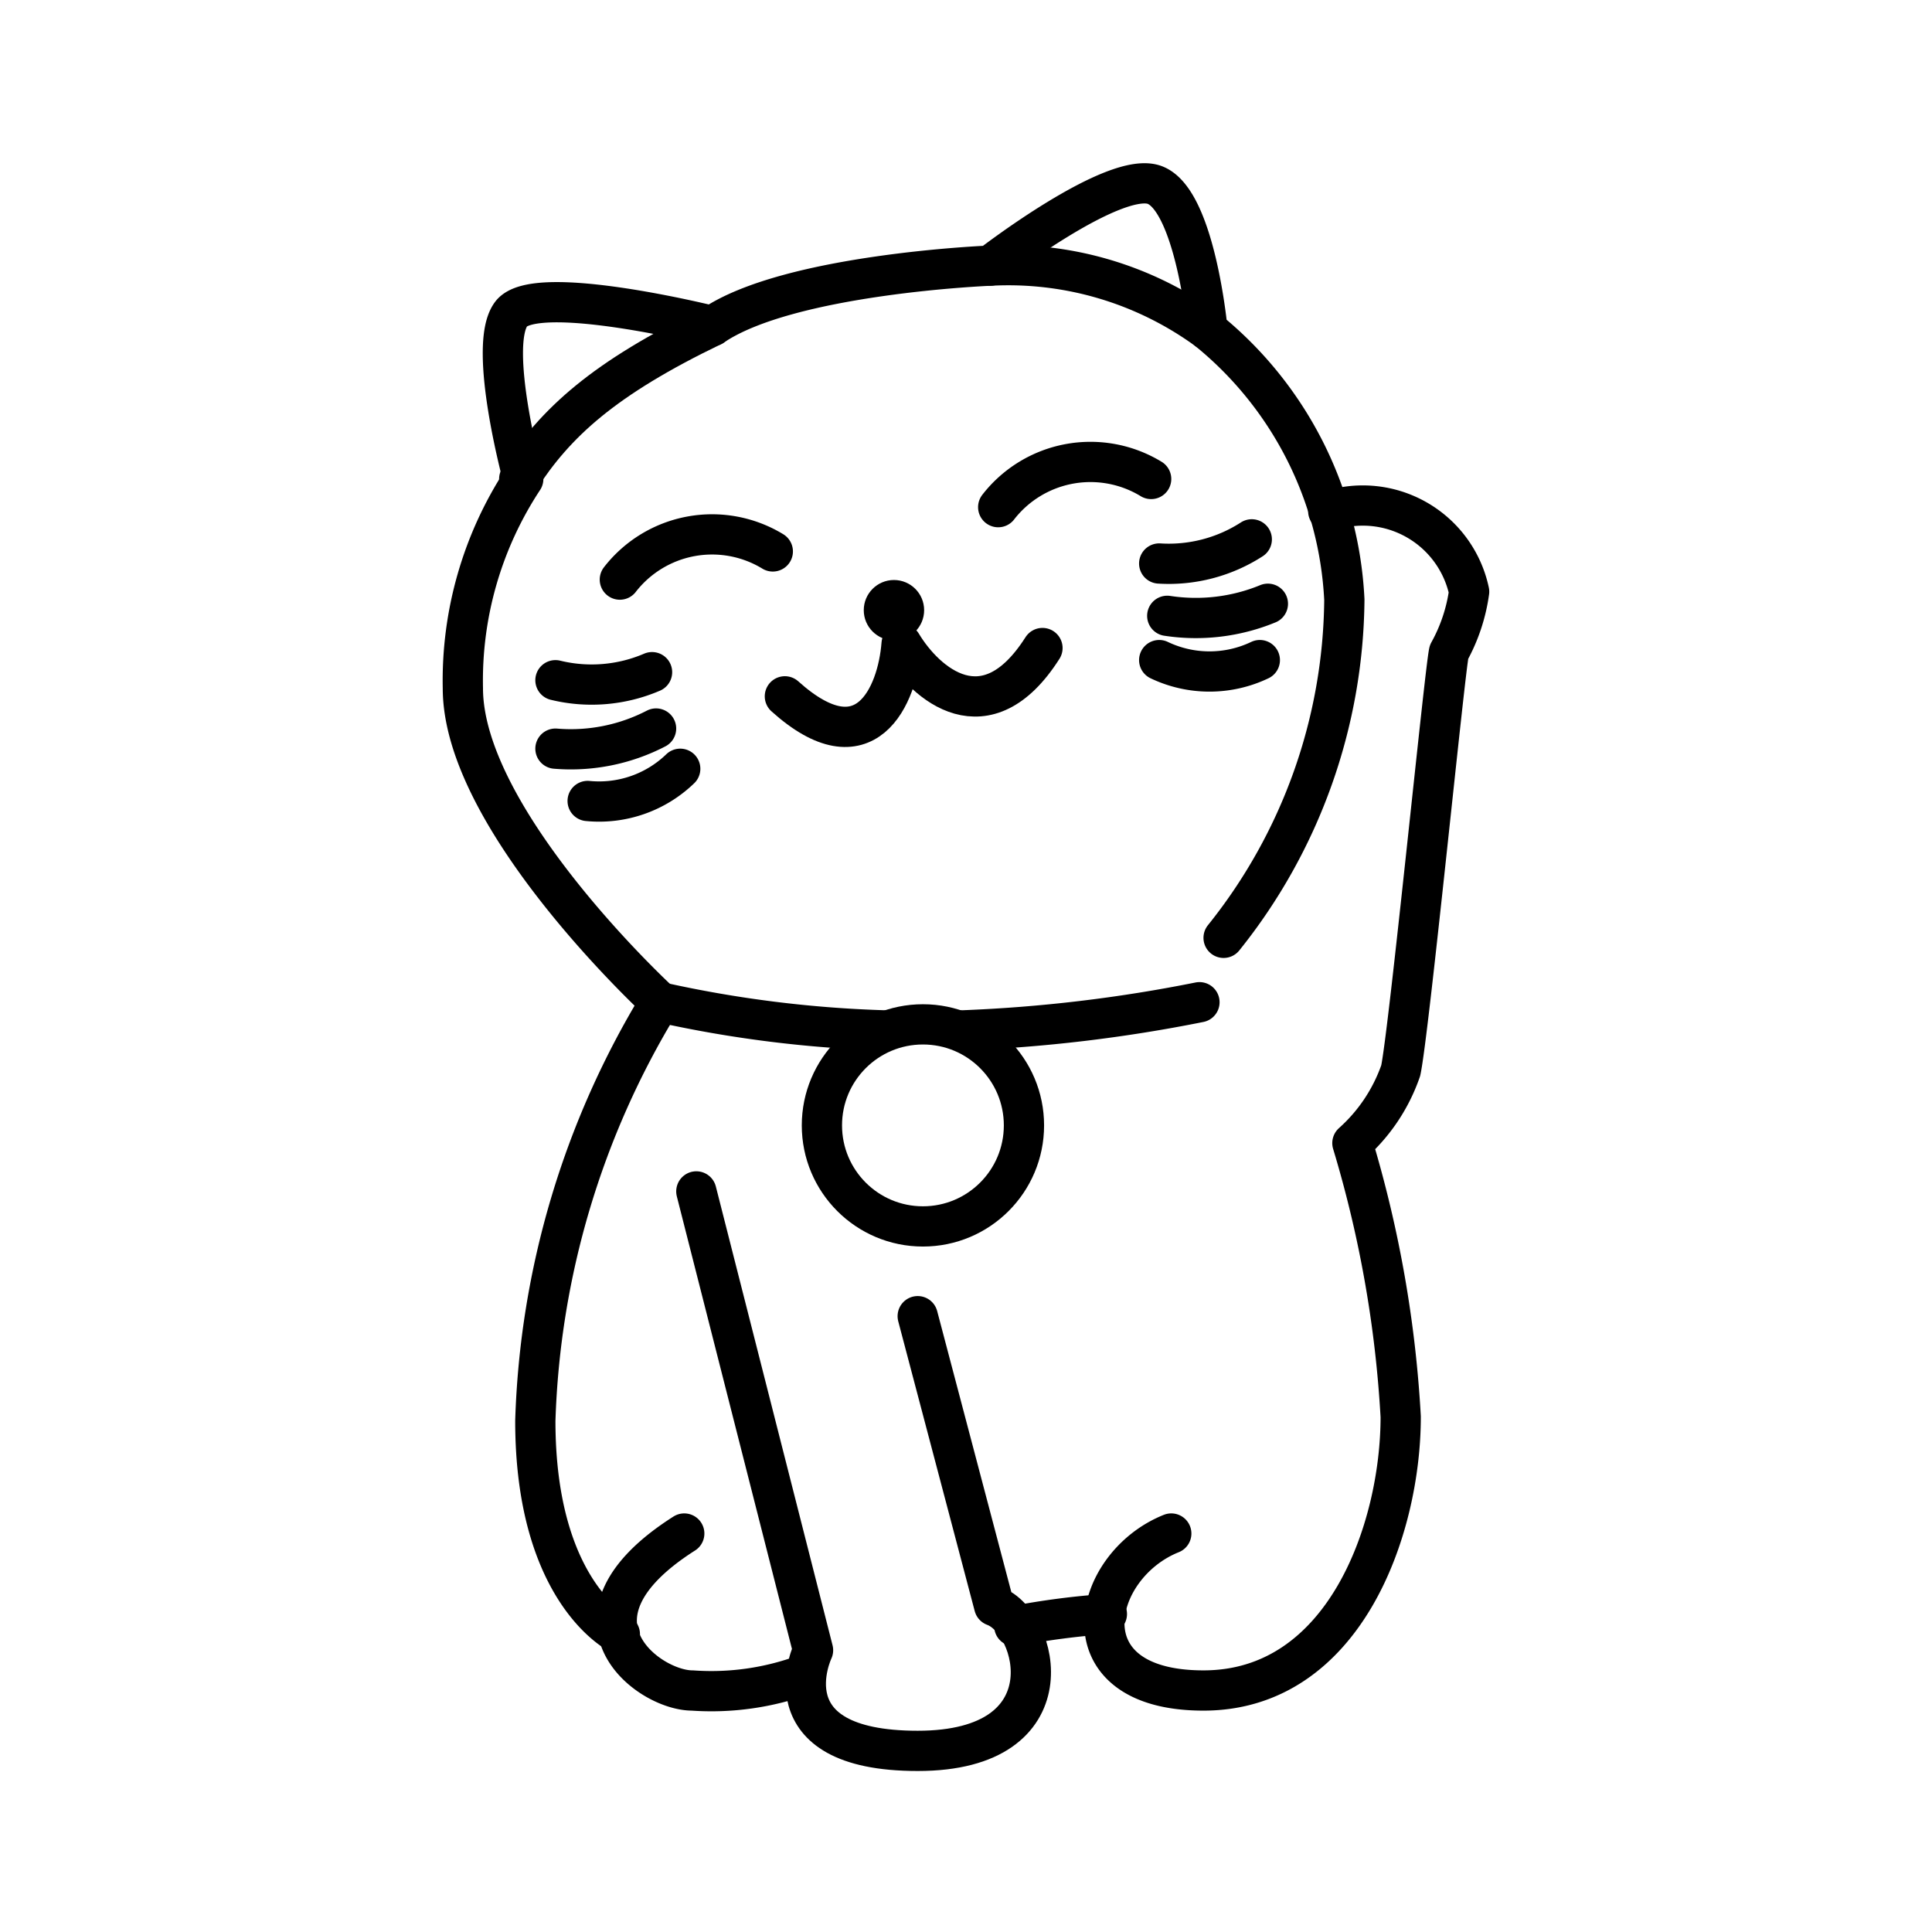 <svg height="800" viewBox="0 0 48 48" width="800" xmlns="http://www.w3.org/2000/svg"><g fill="none" stroke="#000" stroke-linecap="round" stroke-linejoin="round"><path d="m30.4 23.3a13.6 13.6 0 0 0 3-8.4 9.2 9.2 0 0 0 -3.4-6.7s-.3-3.2-1.3-3.6-4.1 2-4.1 2-5 .2-6.9 1.5c0 0-4.4-1.1-5-.3s.3 4.1.3 4.1a9.1 9.1 0 0 0 -1.5 5.2c0 3.3 4.9 7.8 4.9 7.8a21.2 21.2 0 0 0 -3.1 10.4c0 4.3 2.1 5.3 2.1 5.3"/><path d="m17.3 29.6 2.9 11.4s-1.2 2.5 2.6 2.5 3-3.2 1.9-3.6l-1.9-7.2"/><path d="m29.1 38.1c-2 .8-2.7 3.9.8 3.9s4.9-4 4.9-6.8a29.1 29.1 0 0 0 -1.2-6.8 4.3 4.3 0 0 0 1.2-1.8c.2-.9 1.1-10 1.2-10.4a4.3 4.3 0 0 0 .5-1.5 2.7 2.7 0 0 0 -3.5-2"/><path d="m25.2 40.4a19 19 0 0 1 2.3-.3"/><path d="m20 41.6a6.7 6.7 0 0 1 -2.8.4c-1.1 0-3.5-1.8-.2-3.9"/><circle cx="22.93" cy="27.96" r="2.51"/><path d="m23.9 25.6a37.1 37.1 0 0 0 5.9-.7"/><path d="m16.4 24.9a29.7 29.7 0 0 0 5.6.7"/><path d="m24.8 12.6a2.9 2.9 0 0 1 3.8-.7"/><path d="m15.4 14.4a2.9 2.9 0 0 1 3.8-.7"/><path d="m25.9 16.1c-1.4 2.2-2.9.9-3.5-.1-.1 1.3-.9 3.1-2.9 1.3"/><path d="m28.8 14a3.8 3.8 0 0 0 2.3-.6"/><path d="m29 15.3a4.7 4.7 0 0 0 2.5-.3"/><path d="m28.8 16.4a2.9 2.9 0 0 0 2.5 0"/><path d="m16.2 16.7a3.8 3.8 0 0 1 -2.4.2"/><path d="m16.3 18.1a4.6 4.6 0 0 1 -2.5.5"/><path d="m16.9 19.1a2.9 2.9 0 0 1 -2.3.8"/></g><circle cx="22.21" cy="15.16" r=".75"/><path d="m12.9 11.9c.9-1.4 2.1-2.5 4.8-3.8" fill="none" stroke="#000" stroke-linecap="round" stroke-linejoin="round"/><path d="m24.6 6.6a8.4 8.4 0 0 1 5.4 1.6" fill="none" stroke="#000" stroke-linecap="round" stroke-linejoin="round"/></svg>